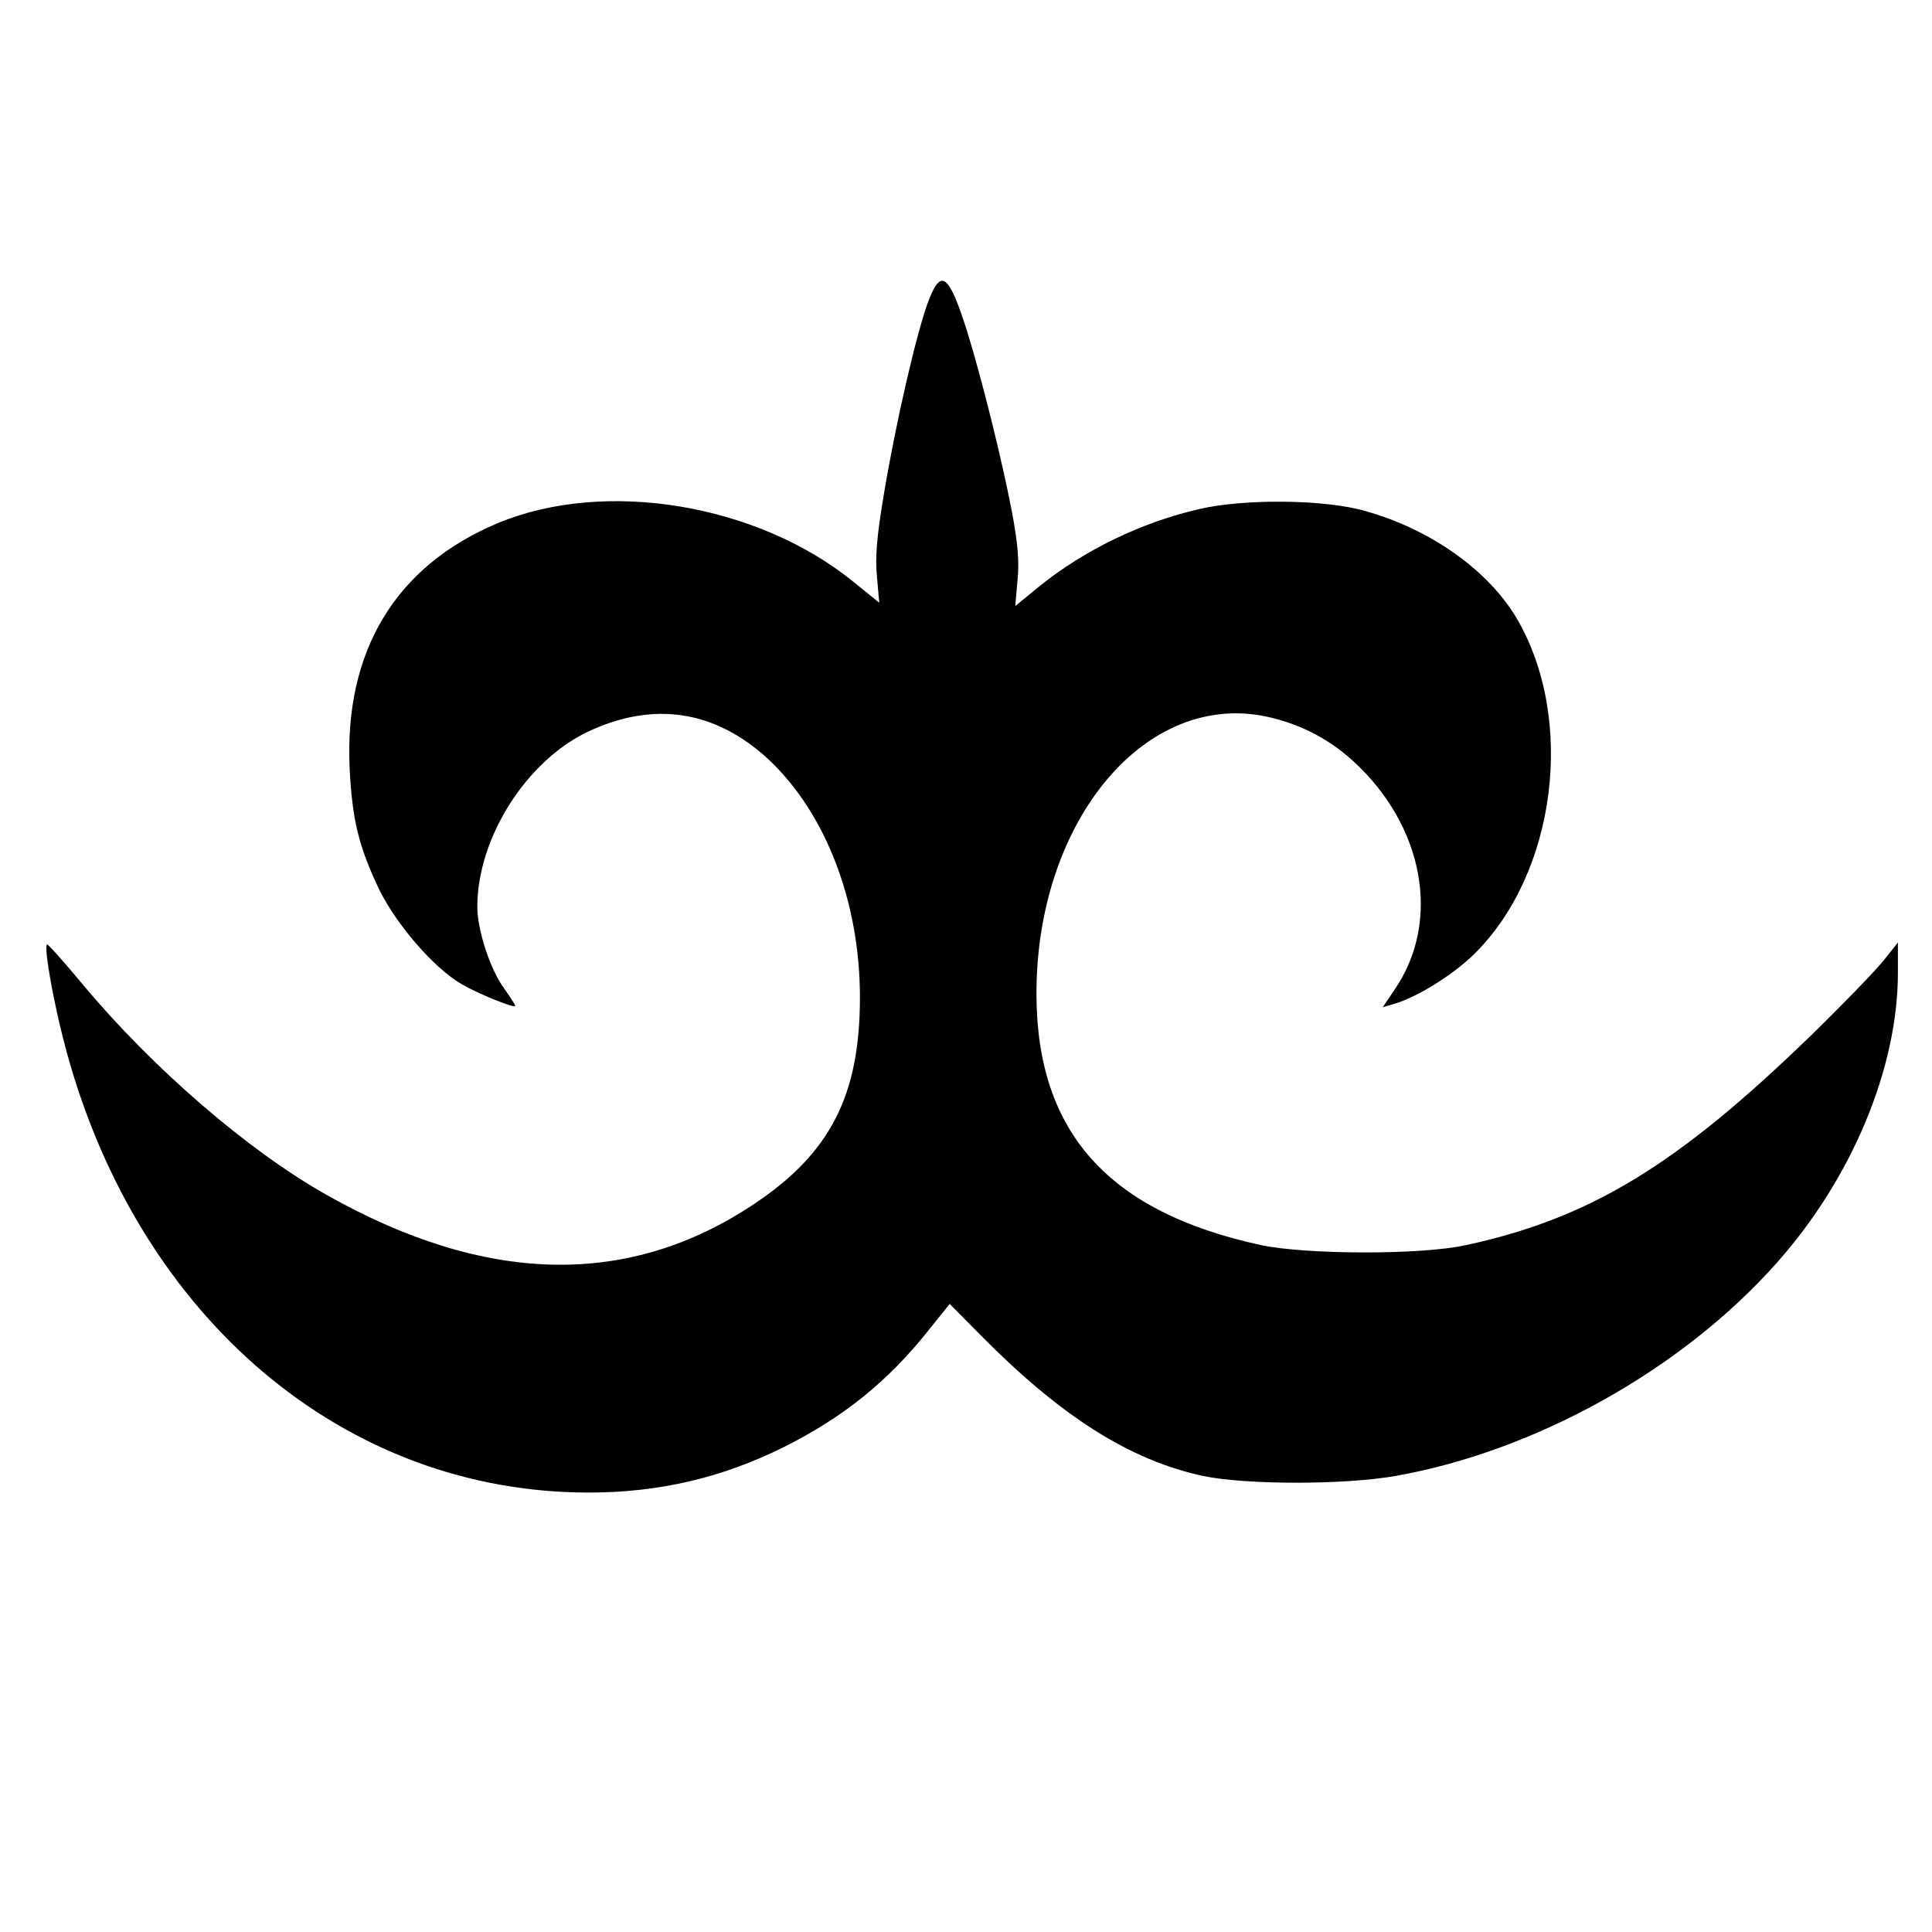 <?xml version="1.0" encoding="UTF-8"?>
<!DOCTYPE svg  PUBLIC '-//W3C//DTD SVG 20010904//EN'  'http://www.w3.org/TR/2001/REC-SVG-20010904/DTD/svg10.dtd'>
<svg width="510pt" height="510pt" version="1.0" viewBox="0 0 510 510" xmlns="http://www.w3.org/2000/svg">
<g transform="translate(0 510) scale(.1 -.1)">
<path d="m2450 4303c-30-80-85-317-116-503-20-118-24-171-19-223l6-68-68 55c-253 206-656 273-939 155-270-113-406-338-391-649 7-135 24-205 78-318 45-92 143-206 216-249 46-27 143-66 143-58 0 3-14 24-30 47-36 49-70 153-70 214 0 181 128 384 291 462 173 82 336 58 477-72 151-141 242-376 242-629 0-258-78-411-279-545-332-222-709-214-1131 25-207 117-458 334-643 556-49 59-91 106-93 104-9-9 20-168 52-284 193-706 735-1163 1378-1163 186 0 352 39 515 120 158 79 275 174 381 307l57 71 84-85c211-213 391-327 584-369 113-24 375-24 510 0 370 66 755 281 1004 561 199 223 321 515 321 767v80l-39-49c-21-26-105-113-187-193-356-346-586-486-915-557-119-26-419-25-539 0-404 87-593 298-594 662-1 448 277 792 594 736 91-17 173-57 242-120 188-172 233-424 109-604l-31-46 30 9c60 17 156 77 210 130 219 214 270 623 113 889-75 126-227 234-399 282-106 31-320 33-439 5-152-35-303-108-423-205l-62-51 6 68c5 49 1 98-15 182-26 137-81 356-117 472-49 156-70 172-104 81z"/>
</g>
</svg>
